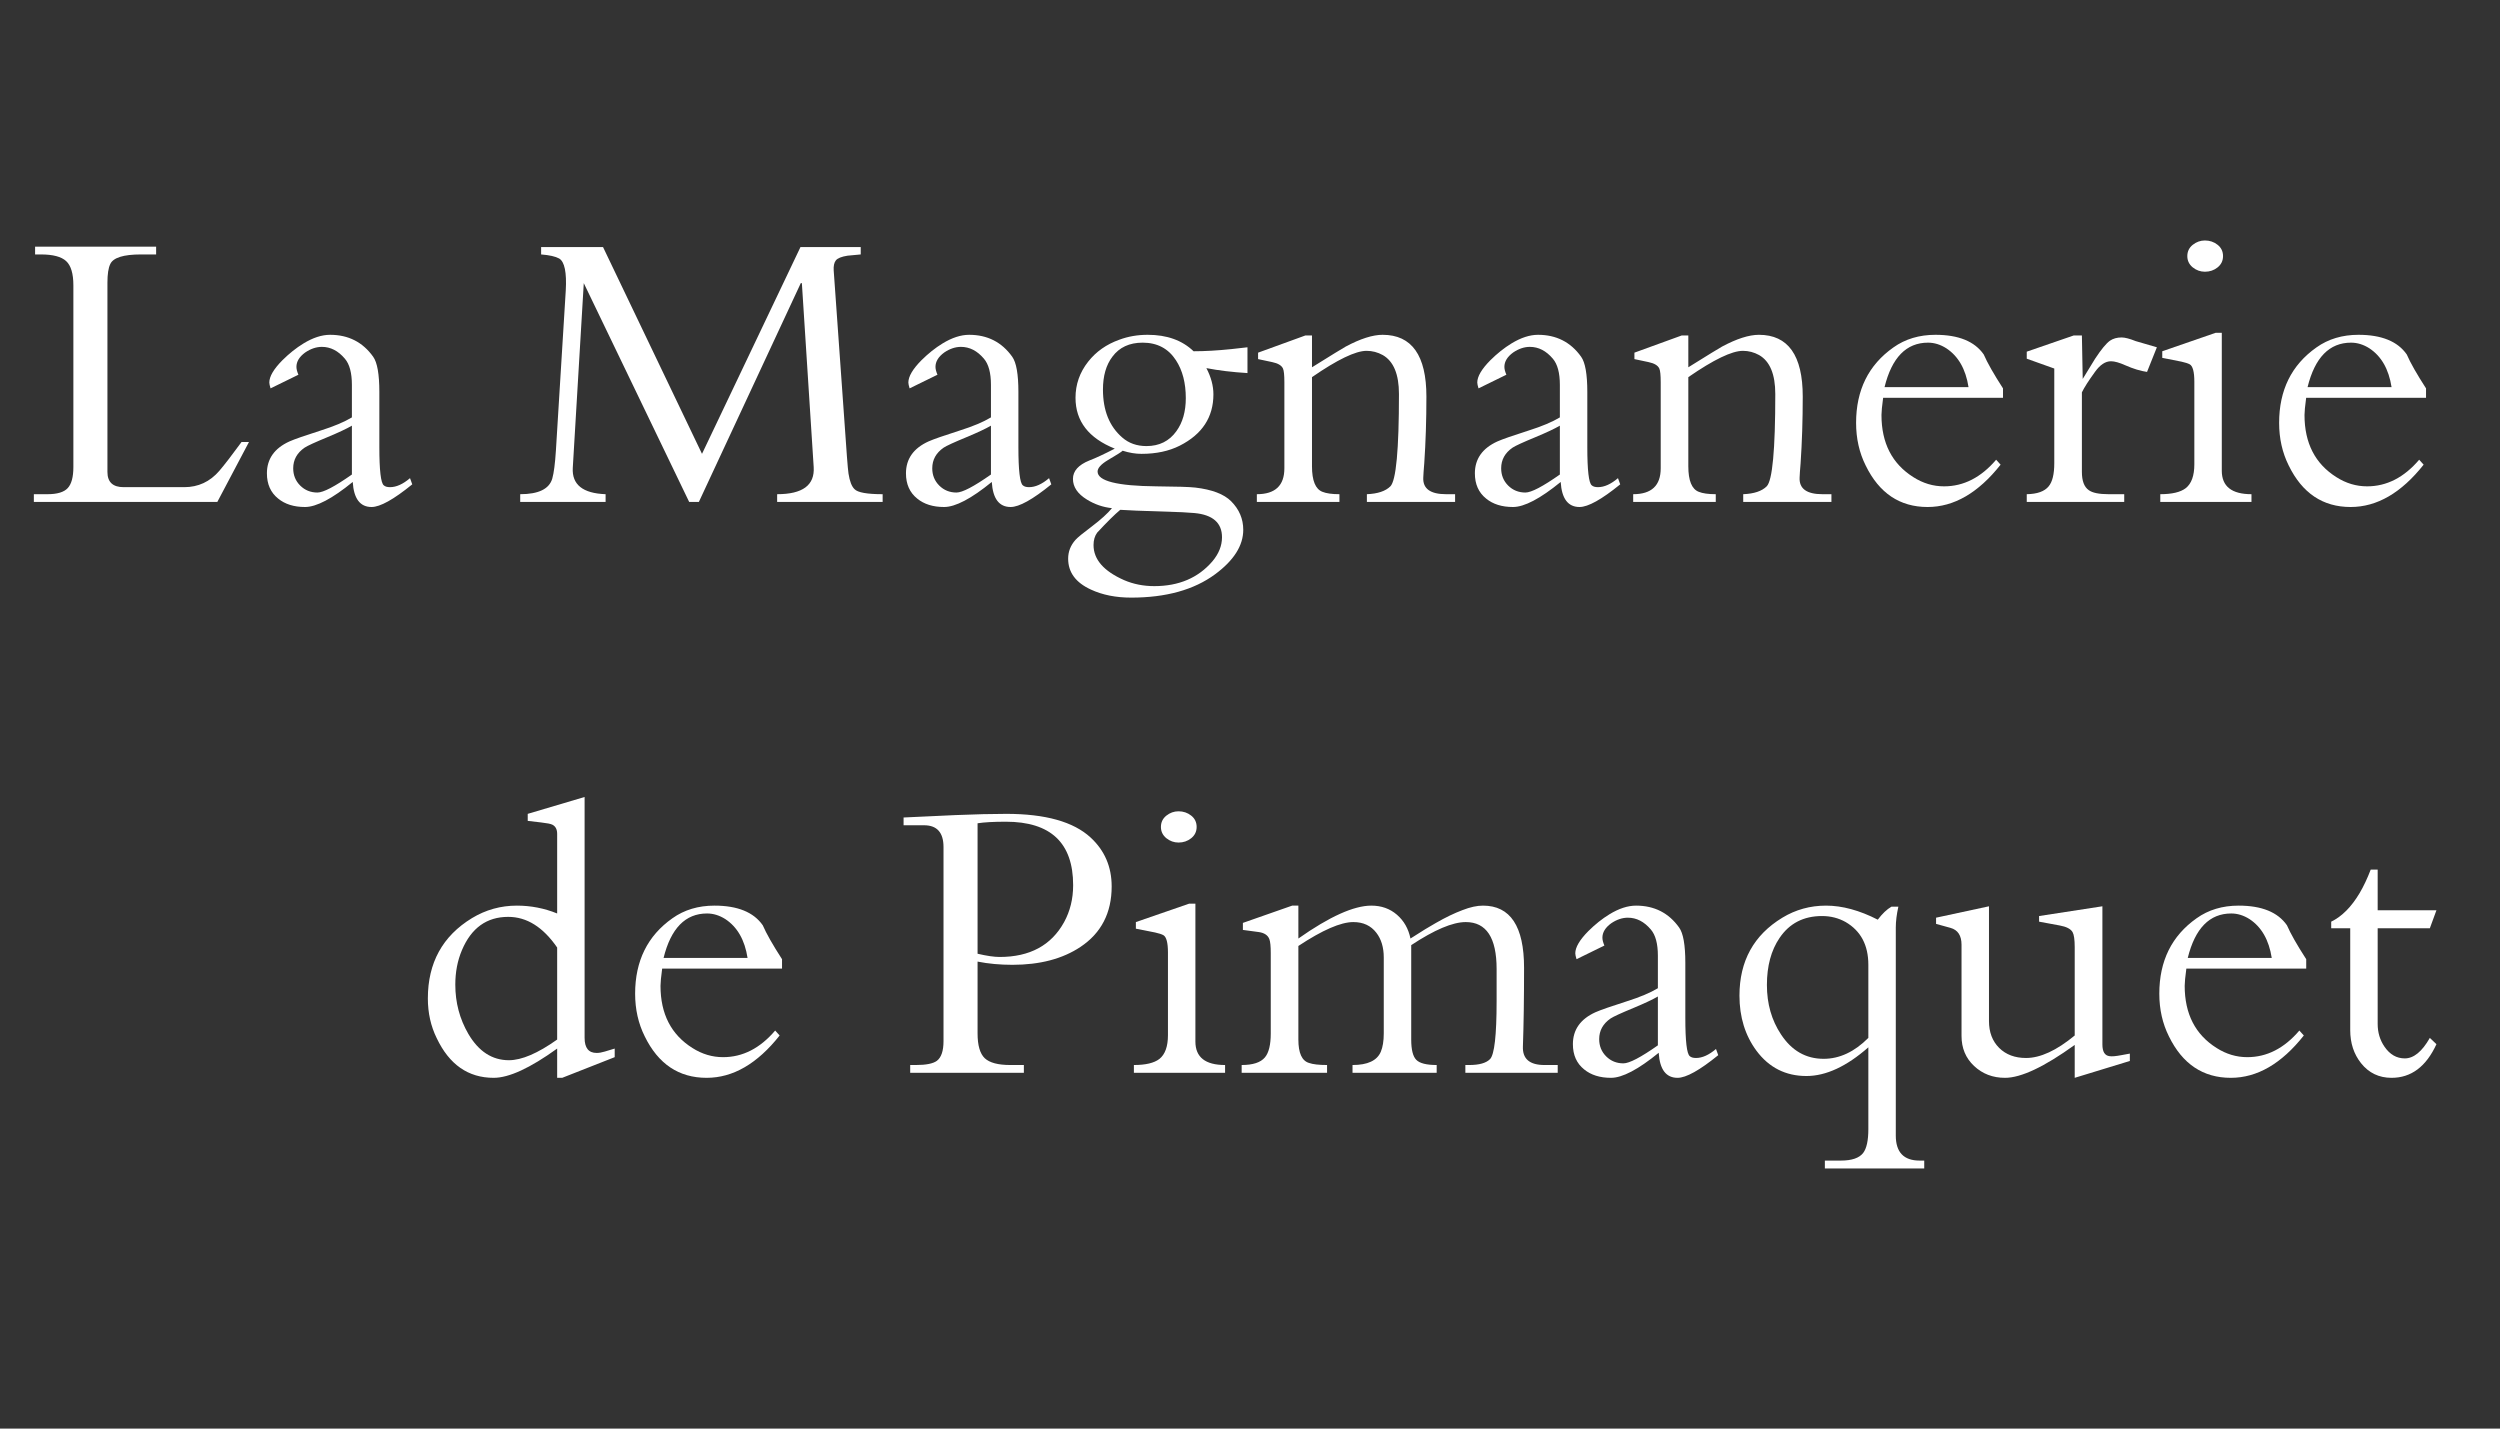 <svg xmlns="http://www.w3.org/2000/svg" xmlns:xlink="http://www.w3.org/1999/xlink" width="630" zoomAndPan="magnify" viewBox="0 0 472.5 270" height="360" preserveAspectRatio="xMidYMid meet" version="1.2"><rect x="0" y="0" width="472.5" height="270" fill="#333333" stroke="none"/><defs/><g id="14639d31be"><g style="fill:#ffffff;fill-opacity:1;"><g transform="translate(4.852, 99.762)"><path style="stroke:none" d="M 42.203 -16.219 L 36.219 -4.891 L 1.547 -4.891 L 1.547 -6.359 L 4.125 -6.359 C 5.969 -6.359 7.242 -6.742 7.953 -7.516 C 8.66 -8.285 9.016 -9.609 9.016 -11.484 L 9.016 -45.828 C 9.016 -48.055 8.555 -49.586 7.641 -50.422 C 6.734 -51.254 5.145 -51.672 2.875 -51.672 L 1.781 -51.672 L 1.781 -53.141 L 24.656 -53.141 L 24.656 -51.672 L 21.781 -51.672 C 18.469 -51.672 16.535 -51.062 15.984 -49.844 C 15.629 -49.113 15.453 -47.941 15.453 -46.328 L 15.453 -10.562 C 15.453 -8.645 16.473 -7.688 18.516 -7.688 L 29.969 -7.688 C 32.613 -7.688 34.82 -8.711 36.594 -10.766 C 37.5 -11.816 38.898 -13.633 40.797 -16.219 Z M 42.203 -16.219 "/></g></g><g style="fill:#ffffff;fill-opacity:1;"><g transform="translate(47.65, 99.762)"><path style="stroke:none" d="M 30.266 -8.219 C 26.754 -5.363 24.191 -3.938 22.578 -3.938 C 20.398 -3.938 19.211 -5.516 19.016 -8.672 C 15.148 -5.516 12.145 -3.938 10 -3.938 C 7.906 -3.938 6.211 -4.469 4.922 -5.531 C 3.504 -6.664 2.797 -8.254 2.797 -10.297 C 2.797 -13.023 4.211 -15.035 7.047 -16.328 C 8.004 -16.754 9.988 -17.445 13 -18.406 C 15.469 -19.188 17.422 -20.008 18.859 -20.875 L 18.859 -27.016 C 18.859 -29.285 18.414 -30.938 17.531 -31.969 C 16.27 -33.457 14.82 -34.203 13.188 -34.203 C 12.125 -34.203 11.07 -33.848 10.031 -33.141 C 8.926 -32.336 8.375 -31.43 8.375 -30.422 C 8.375 -30.016 8.5 -29.52 8.75 -28.938 L 3.484 -26.359 C 3.328 -26.867 3.25 -27.238 3.25 -27.469 C 3.25 -28.602 4.07 -30.004 5.719 -31.672 C 7.008 -32.953 8.336 -34.008 9.703 -34.844 C 11.492 -35.938 13.172 -36.484 14.734 -36.484 C 18.191 -36.484 20.906 -35.102 22.875 -32.344 C 23.656 -31.258 24.047 -29.039 24.047 -25.688 L 24.047 -15.266 C 24.047 -10.867 24.328 -8.457 24.891 -8.031 C 25.141 -7.801 25.531 -7.688 26.062 -7.688 C 27.25 -7.688 28.508 -8.254 29.844 -9.391 Z M 18.859 -10.078 L 18.859 -19.312 C 17.879 -18.738 16.352 -18.02 14.281 -17.156 C 11.906 -16.176 10.453 -15.508 9.922 -15.156 C 8.484 -14.164 7.766 -12.863 7.766 -11.25 C 7.766 -9.957 8.207 -8.867 9.094 -7.984 C 9.977 -7.109 11.062 -6.672 12.344 -6.672 C 13.457 -6.672 15.629 -7.805 18.859 -10.078 Z M 18.859 -10.078 "/></g></g><g style="fill:#ffffff;fill-opacity:1;"><g transform="translate(78.366, 99.762)"><path style="stroke:none" d=""/></g></g><g style="fill:#ffffff;fill-opacity:1;"><g transform="translate(97.303, 99.762)"><path style="stroke:none" d="M 69.516 -4.891 L 49.578 -4.891 L 49.578 -6.359 C 54.398 -6.359 56.703 -8.066 56.484 -11.484 L 54.25 -46.25 L 54.047 -46.25 L 34.781 -4.891 L 32.953 -4.891 L 13.031 -46.25 L 10.953 -11.328 C 10.773 -8.172 12.844 -6.516 17.156 -6.359 L 17.156 -4.891 L 1.016 -4.891 L 1.016 -6.359 C 4.484 -6.359 6.504 -7.344 7.078 -9.312 C 7.379 -10.375 7.609 -12.156 7.766 -14.656 L 9.625 -44.844 C 9.82 -48.281 9.406 -50.301 8.375 -50.906 C 7.688 -51.289 6.551 -51.547 4.969 -51.672 L 4.969 -53.062 L 16.672 -53.062 L 35.375 -13.984 L 53.984 -53.062 L 65.375 -53.062 L 65.375 -51.672 L 62.875 -51.438 C 61.738 -51.258 61.004 -50.961 60.672 -50.547 C 60.348 -50.129 60.211 -49.492 60.266 -48.641 L 62.766 -13.484 C 62.891 -11.836 62.988 -10.766 63.062 -10.266 C 63.289 -8.797 63.672 -7.812 64.203 -7.312 C 64.805 -6.676 66.578 -6.359 69.516 -6.359 Z M 69.516 -4.891 "/></g></g><g style="fill:#ffffff;fill-opacity:1;"><g transform="translate(168.431, 99.762)"><path style="stroke:none" d="M 30.266 -8.219 C 26.754 -5.363 24.191 -3.938 22.578 -3.938 C 20.398 -3.938 19.211 -5.516 19.016 -8.672 C 15.148 -5.516 12.145 -3.938 10 -3.938 C 7.906 -3.938 6.211 -4.469 4.922 -5.531 C 3.504 -6.664 2.797 -8.254 2.797 -10.297 C 2.797 -13.023 4.211 -15.035 7.047 -16.328 C 8.004 -16.754 9.988 -17.445 13 -18.406 C 15.469 -19.188 17.422 -20.008 18.859 -20.875 L 18.859 -27.016 C 18.859 -29.285 18.414 -30.938 17.531 -31.969 C 16.27 -33.457 14.82 -34.203 13.188 -34.203 C 12.125 -34.203 11.07 -33.848 10.031 -33.141 C 8.926 -32.336 8.375 -31.43 8.375 -30.422 C 8.375 -30.016 8.5 -29.52 8.75 -28.938 L 3.484 -26.359 C 3.328 -26.867 3.25 -27.238 3.25 -27.469 C 3.25 -28.602 4.07 -30.004 5.719 -31.672 C 7.008 -32.953 8.336 -34.008 9.703 -34.844 C 11.492 -35.938 13.172 -36.484 14.734 -36.484 C 18.191 -36.484 20.906 -35.102 22.875 -32.344 C 23.656 -31.258 24.047 -29.039 24.047 -25.688 L 24.047 -15.266 C 24.047 -10.867 24.328 -8.457 24.891 -8.031 C 25.141 -7.801 25.531 -7.688 26.062 -7.688 C 27.25 -7.688 28.508 -8.254 29.844 -9.391 Z M 18.859 -10.078 L 18.859 -19.312 C 17.879 -18.738 16.352 -18.02 14.281 -17.156 C 11.906 -16.176 10.453 -15.508 9.922 -15.156 C 8.484 -14.164 7.766 -12.863 7.766 -11.25 C 7.766 -9.957 8.207 -8.867 9.094 -7.984 C 9.977 -7.109 11.062 -6.672 12.344 -6.672 C 13.457 -6.672 15.629 -7.805 18.859 -10.078 Z M 18.859 -10.078 "/></g></g><g style="fill:#ffffff;fill-opacity:1;"><g transform="translate(199.147, 99.762)"><path style="stroke:none" d="M 36.625 -29.25 C 33.77 -29.426 31.18 -29.738 28.859 -30.188 C 29.742 -28.5 30.188 -26.848 30.188 -25.234 C 30.188 -20.91 28.066 -17.676 23.828 -15.531 C 21.785 -14.5 19.375 -13.984 16.594 -13.984 C 15.457 -13.984 14.27 -14.18 13.031 -14.578 C 12.852 -14.379 11.922 -13.785 10.234 -12.797 C 8.941 -12.016 8.297 -11.297 8.297 -10.641 C 8.297 -8.848 11.992 -7.914 19.391 -7.844 C 23.234 -7.812 25.695 -7.734 26.781 -7.609 C 29.938 -7.234 32.188 -6.375 33.531 -5.031 C 35.062 -3.5 35.828 -1.695 35.828 0.375 C 35.828 3.352 34.051 6.156 30.5 8.781 C 26.508 11.719 21.227 13.188 14.656 13.188 C 11.75 13.188 9.211 12.68 7.047 11.672 C 4.172 10.359 2.734 8.41 2.734 5.828 C 2.734 4.492 3.195 3.305 4.125 2.266 C 4.531 1.816 5.57 0.961 7.25 -0.297 C 8.926 -1.566 10.18 -2.707 11.016 -3.719 C 9.328 -3.895 7.75 -4.438 6.281 -5.344 C 4.52 -6.426 3.641 -7.727 3.641 -9.25 C 3.641 -10.738 4.676 -11.898 6.75 -12.734 C 7.926 -13.18 9.523 -13.926 11.547 -14.969 C 6.598 -16.957 4.125 -20.16 4.125 -24.578 C 4.125 -27.109 4.922 -29.383 6.516 -31.406 C 8.004 -33.301 9.973 -34.688 12.422 -35.562 C 14.066 -36.176 15.848 -36.484 17.766 -36.484 C 21.398 -36.484 24.289 -35.445 26.438 -33.375 C 28.562 -33.375 30.938 -33.508 33.562 -33.781 C 34.5 -33.883 35.52 -34 36.625 -34.125 Z M 24.969 -24.516 C 24.969 -27.391 24.348 -29.773 23.109 -31.672 C 21.672 -33.891 19.57 -35 16.812 -35 C 14.312 -35 12.406 -34.113 11.094 -32.344 C 9.906 -30.781 9.312 -28.711 9.312 -26.141 C 9.312 -22.203 10.523 -19.18 12.953 -17.078 C 14.191 -15.992 15.719 -15.453 17.531 -15.453 C 19.957 -15.453 21.844 -16.391 23.188 -18.266 C 24.375 -19.898 24.969 -21.984 24.969 -24.516 Z M 31.812 1.781 C 31.812 -0.945 30.07 -2.473 26.594 -2.797 C 25.957 -2.848 25.188 -2.898 24.281 -2.953 L 15.641 -3.25 C 13.742 -3.332 12.723 -3.383 12.578 -3.406 C 11.516 -2.52 10.062 -1.082 8.219 0.906 C 7.758 1.539 7.531 2.32 7.531 3.25 C 7.531 5.977 9.461 8.191 13.328 9.891 C 15.078 10.641 16.973 11.016 19.016 11.016 C 23.66 11.016 27.32 9.453 30 6.328 C 31.207 4.891 31.812 3.375 31.812 1.781 Z M 31.812 1.781 "/></g></g><g style="fill:#ffffff;fill-opacity:1;"><g transform="translate(235.544, 99.762)"><path style="stroke:none" d="M 39.469 -4.891 L 22.797 -4.891 L 22.797 -6.359 C 24.848 -6.441 26.328 -6.938 27.234 -7.844 C 28.316 -8.926 28.859 -14.742 28.859 -25.297 C 28.859 -29.035 27.836 -31.488 25.797 -32.656 C 24.836 -33.188 23.816 -33.453 22.734 -33.453 C 20.66 -33.453 17.223 -31.797 12.422 -28.484 L 12.422 -11.625 C 12.422 -8.926 13.078 -7.32 14.391 -6.812 C 15.129 -6.508 16.203 -6.359 17.609 -6.359 L 17.609 -4.891 L 2 -4.891 L 2 -6.359 C 5.469 -6.359 7.203 -7.988 7.203 -11.25 L 7.203 -27.531 C 7.203 -28.875 7.113 -29.734 6.938 -30.109 C 6.676 -30.691 5.992 -31.098 4.891 -31.328 L 2.234 -31.891 L 2.234 -33.109 L 11.172 -36.359 L 12.422 -36.359 L 12.422 -30.344 C 16.18 -32.688 18.301 -33.988 18.781 -34.25 C 21.562 -35.738 23.891 -36.484 25.766 -36.484 C 31.285 -36.484 34.047 -32.594 34.047 -24.812 C 34.047 -20.344 33.91 -16.141 33.641 -12.203 C 33.535 -10.961 33.473 -10.051 33.453 -9.469 C 33.367 -7.395 34.805 -6.359 37.766 -6.359 L 39.469 -6.359 Z M 39.469 -4.891 "/></g></g><g style="fill:#ffffff;fill-opacity:1;"><g transform="translate(275.955, 99.762)"><path style="stroke:none" d="M 30.266 -8.219 C 26.754 -5.363 24.191 -3.938 22.578 -3.938 C 20.398 -3.938 19.211 -5.516 19.016 -8.672 C 15.148 -5.516 12.145 -3.938 10 -3.938 C 7.906 -3.938 6.211 -4.469 4.922 -5.531 C 3.504 -6.664 2.797 -8.254 2.797 -10.297 C 2.797 -13.023 4.211 -15.035 7.047 -16.328 C 8.004 -16.754 9.988 -17.445 13 -18.406 C 15.469 -19.188 17.422 -20.008 18.859 -20.875 L 18.859 -27.016 C 18.859 -29.285 18.414 -30.938 17.531 -31.969 C 16.27 -33.457 14.82 -34.203 13.188 -34.203 C 12.125 -34.203 11.07 -33.848 10.031 -33.141 C 8.926 -32.336 8.375 -31.43 8.375 -30.422 C 8.375 -30.016 8.5 -29.52 8.75 -28.938 L 3.484 -26.359 C 3.328 -26.867 3.25 -27.238 3.25 -27.469 C 3.25 -28.602 4.07 -30.004 5.719 -31.672 C 7.008 -32.953 8.336 -34.008 9.703 -34.844 C 11.492 -35.938 13.172 -36.484 14.734 -36.484 C 18.191 -36.484 20.906 -35.102 22.875 -32.344 C 23.656 -31.258 24.047 -29.039 24.047 -25.688 L 24.047 -15.266 C 24.047 -10.867 24.328 -8.457 24.891 -8.031 C 25.141 -7.801 25.531 -7.688 26.062 -7.688 C 27.25 -7.688 28.508 -8.254 29.844 -9.391 Z M 18.859 -10.078 L 18.859 -19.312 C 17.879 -18.738 16.352 -18.02 14.281 -17.156 C 11.906 -16.176 10.453 -15.508 9.922 -15.156 C 8.484 -14.164 7.766 -12.863 7.766 -11.25 C 7.766 -9.957 8.207 -8.867 9.094 -7.984 C 9.977 -7.109 11.062 -6.672 12.344 -6.672 C 13.457 -6.672 15.629 -7.805 18.859 -10.078 Z M 18.859 -10.078 "/></g></g><g style="fill:#ffffff;fill-opacity:1;"><g transform="translate(306.671, 99.762)"><path style="stroke:none" d="M 39.469 -4.891 L 22.797 -4.891 L 22.797 -6.359 C 24.848 -6.441 26.328 -6.938 27.234 -7.844 C 28.316 -8.926 28.859 -14.742 28.859 -25.297 C 28.859 -29.035 27.836 -31.488 25.797 -32.656 C 24.836 -33.188 23.816 -33.453 22.734 -33.453 C 20.66 -33.453 17.223 -31.797 12.422 -28.484 L 12.422 -11.625 C 12.422 -8.926 13.078 -7.32 14.391 -6.812 C 15.129 -6.508 16.203 -6.359 17.609 -6.359 L 17.609 -4.891 L 2 -4.891 L 2 -6.359 C 5.469 -6.359 7.203 -7.988 7.203 -11.25 L 7.203 -27.531 C 7.203 -28.875 7.113 -29.734 6.938 -30.109 C 6.676 -30.691 5.992 -31.098 4.891 -31.328 L 2.234 -31.891 L 2.234 -33.109 L 11.172 -36.359 L 12.422 -36.359 L 12.422 -30.344 C 16.18 -32.688 18.301 -33.988 18.781 -34.25 C 21.562 -35.738 23.891 -36.484 25.766 -36.484 C 31.285 -36.484 34.047 -32.594 34.047 -24.812 C 34.047 -20.344 33.91 -16.141 33.641 -12.203 C 33.535 -10.961 33.473 -10.051 33.453 -9.469 C 33.367 -7.395 34.805 -6.359 37.766 -6.359 L 39.469 -6.359 Z M 39.469 -4.891 "/></g></g><g style="fill:#ffffff;fill-opacity:1;"><g transform="translate(347.083, 99.762)"><path style="stroke:none" d="M 31.484 -24.578 L 8.828 -24.578 C 8.617 -23.016 8.516 -21.93 8.516 -21.328 C 8.516 -16.023 10.523 -12.109 14.547 -9.578 C 16.359 -8.422 18.289 -7.844 20.344 -7.844 C 24.051 -7.844 27.332 -9.52 30.188 -12.875 L 31.031 -11.938 C 26.812 -6.602 22.211 -3.938 17.234 -3.938 C 11.984 -3.938 8.082 -6.551 5.531 -11.781 C 4.32 -14.207 3.719 -16.895 3.719 -19.844 C 3.719 -26.031 6.066 -30.781 10.766 -34.094 C 13.004 -35.688 15.656 -36.484 18.719 -36.484 C 23.082 -36.484 26.125 -35.242 27.844 -32.766 C 28.52 -31.203 29.734 -29.066 31.484 -26.359 Z M 24.969 -26.594 C 24.438 -30 23.035 -32.445 20.766 -33.938 C 19.648 -34.645 18.5 -35 17.312 -35 C 13.219 -35 10.477 -32.195 9.094 -26.594 Z M 24.969 -26.594 "/></g></g><g style="fill:#ffffff;fill-opacity:1;"><g transform="translate(381.056, 99.762)"><path style="stroke:none" d="M 26.594 -34.125 L 24.734 -29.469 C 23.492 -29.645 22.129 -30.062 20.641 -30.719 C 19.504 -31.227 18.598 -31.484 17.922 -31.484 C 16.859 -31.484 15.848 -30.812 14.891 -29.469 C 13.703 -27.832 12.879 -26.547 12.422 -25.609 L 12.422 -10.562 C 12.422 -8.875 12.852 -7.727 13.719 -7.125 C 14.414 -6.613 15.664 -6.359 17.469 -6.359 L 20.422 -6.359 L 20.422 -4.891 L 2 -4.891 L 2 -6.359 C 3.977 -6.391 5.359 -6.883 6.141 -7.844 C 6.848 -8.695 7.203 -10.148 7.203 -12.203 L 7.203 -30.109 L 2 -31.969 L 2 -33.297 L 10.875 -36.359 L 12.422 -36.359 L 12.578 -28.141 C 14.035 -30.547 14.816 -31.82 14.922 -31.969 C 16.086 -33.738 17.023 -34.875 17.734 -35.375 C 18.336 -35.781 19.066 -35.984 19.922 -35.984 C 20.555 -35.984 21.441 -35.754 22.578 -35.297 Z M 26.594 -34.125 "/></g></g><g style="fill:#ffffff;fill-opacity:1;"><g transform="translate(406.887, 99.762)"><path style="stroke:none" d="M 13.266 -51.359 C 13.266 -50.484 12.922 -49.77 12.234 -49.219 C 11.555 -48.676 10.758 -48.406 9.844 -48.406 C 8.988 -48.406 8.219 -48.68 7.531 -49.234 C 6.852 -49.797 6.516 -50.504 6.516 -51.359 C 6.516 -52.223 6.852 -52.93 7.531 -53.484 C 8.219 -54.035 8.988 -54.312 9.844 -54.312 C 10.758 -54.312 11.555 -54.039 12.234 -53.5 C 12.922 -52.957 13.266 -52.242 13.266 -51.359 Z M 18.641 -4.891 L 1.406 -4.891 L 1.406 -6.359 C 3.625 -6.359 5.227 -6.738 6.219 -7.5 C 7.301 -8.352 7.844 -9.859 7.844 -12.016 L 7.844 -27.609 C 7.844 -29.484 7.551 -30.582 6.969 -30.906 C 6.645 -31.082 6.129 -31.25 5.422 -31.406 L 1.781 -32.125 L 1.781 -33.375 L 11.859 -36.859 L 13.031 -36.859 L 13.031 -10.797 C 13.031 -7.836 14.898 -6.359 18.641 -6.359 Z M 18.641 -4.891 "/></g></g><g style="fill:#ffffff;fill-opacity:1;"><g transform="translate(427.036, 99.762)"><path style="stroke:none" d="M 31.484 -24.578 L 8.828 -24.578 C 8.617 -23.016 8.516 -21.93 8.516 -21.328 C 8.516 -16.023 10.523 -12.109 14.547 -9.578 C 16.359 -8.422 18.289 -7.844 20.344 -7.844 C 24.051 -7.844 27.332 -9.52 30.188 -12.875 L 31.031 -11.938 C 26.812 -6.602 22.211 -3.938 17.234 -3.938 C 11.984 -3.938 8.082 -6.551 5.531 -11.781 C 4.32 -14.207 3.719 -16.895 3.719 -19.844 C 3.719 -26.031 6.066 -30.781 10.766 -34.094 C 13.004 -35.688 15.656 -36.484 18.719 -36.484 C 23.082 -36.484 26.125 -35.242 27.844 -32.766 C 28.52 -31.203 29.734 -29.066 31.484 -26.359 Z M 24.969 -26.594 C 24.438 -30 23.035 -32.445 20.766 -33.938 C 19.648 -34.645 18.5 -35 17.312 -35 C 13.219 -35 10.477 -32.195 9.094 -26.594 Z M 24.969 -26.594 "/></g></g><g style="fill:#ffffff;fill-opacity:1;"><g transform="translate(58.596, 207.647)"><path style="stroke:none" d=""/></g></g><g style="fill:#ffffff;fill-opacity:1;"><g transform="translate(77.537, 207.647)"><path style="stroke:none" d="M 38.641 -7.844 L 28.719 -3.938 L 27.766 -3.938 L 27.766 -9.469 C 22.66 -5.781 18.66 -3.938 15.766 -3.938 C 10.961 -3.938 7.375 -6.438 5 -11.438 C 3.883 -13.707 3.328 -16.207 3.328 -18.938 C 3.328 -25.676 6.109 -30.738 11.672 -34.125 C 14.266 -35.695 17.094 -36.484 20.156 -36.484 C 22.801 -36.484 25.336 -35.988 27.766 -35 L 27.766 -50.047 C 27.766 -50.898 27.461 -51.477 26.859 -51.781 C 26.555 -51.938 25.848 -52.078 24.734 -52.203 L 22.203 -52.5 L 22.203 -53.828 L 32.953 -57.016 L 32.953 -11.484 C 32.953 -9.586 33.711 -8.641 35.234 -8.641 C 35.68 -8.641 36.195 -8.727 36.781 -8.906 L 38.641 -9.469 Z M 27.766 -11.172 L 27.766 -28.562 C 25.109 -32.426 22.023 -34.359 18.516 -34.359 C 14.453 -34.359 11.535 -32.258 9.766 -28.062 C 8.93 -26.094 8.516 -23.922 8.516 -21.547 C 8.516 -18.172 9.336 -15.066 10.984 -12.234 C 12.93 -8.922 15.484 -7.266 18.641 -7.266 C 21.055 -7.266 24.098 -8.566 27.766 -11.172 Z M 27.766 -11.172 "/></g></g><g style="fill:#ffffff;fill-opacity:1;"><g transform="translate(116.32, 207.647)"><path style="stroke:none" d="M 31.484 -24.578 L 8.828 -24.578 C 8.617 -23.016 8.516 -21.93 8.516 -21.328 C 8.516 -16.023 10.523 -12.109 14.547 -9.578 C 16.359 -8.422 18.289 -7.844 20.344 -7.844 C 24.051 -7.844 27.332 -9.52 30.188 -12.875 L 31.031 -11.938 C 26.812 -6.602 22.211 -3.938 17.234 -3.938 C 11.984 -3.938 8.082 -6.551 5.531 -11.781 C 4.32 -14.207 3.719 -16.895 3.719 -19.844 C 3.719 -26.031 6.066 -30.781 10.766 -34.094 C 13.004 -35.688 15.656 -36.484 18.719 -36.484 C 23.082 -36.484 26.125 -35.242 27.844 -32.766 C 28.52 -31.203 29.734 -29.066 31.484 -26.359 Z M 24.969 -26.594 C 24.438 -30 23.035 -32.445 20.766 -33.938 C 19.648 -34.645 18.5 -35 17.312 -35 C 13.219 -35 10.477 -32.195 9.094 -26.594 Z M 24.969 -26.594 "/></g></g><g style="fill:#ffffff;fill-opacity:1;"><g transform="translate(150.293, 207.647)"><path style="stroke:none" d=""/></g></g><g style="fill:#ffffff;fill-opacity:1;"><g transform="translate(169.23, 207.647)"><path style="stroke:none" d="M 40.875 -40.109 C 40.875 -35.109 38.906 -31.297 34.969 -28.672 C 31.582 -26.422 27.301 -25.297 22.125 -25.297 C 19.77 -25.297 17.57 -25.5 15.531 -25.906 L 15.531 -12.344 C 15.531 -10.07 15.984 -8.504 16.891 -7.641 C 17.805 -6.785 19.41 -6.359 21.703 -6.359 L 24.281 -6.359 L 24.281 -4.891 L 2.797 -4.891 L 2.797 -6.359 L 3.859 -6.359 C 5.805 -6.359 7.133 -6.625 7.844 -7.156 C 8.676 -7.789 9.094 -9.031 9.094 -10.875 L 9.094 -47.547 C 9.094 -50.297 7.867 -51.672 5.422 -51.672 L 1.547 -51.672 L 1.547 -53.141 C 5.797 -53.348 9.055 -53.5 11.328 -53.594 C 15.117 -53.75 18.328 -53.828 20.953 -53.828 C 28.348 -53.828 33.66 -52.336 36.891 -49.359 C 39.547 -46.91 40.875 -43.828 40.875 -40.109 Z M 33.594 -40.344 C 33.594 -48.344 29.352 -52.344 20.875 -52.344 C 18.551 -52.344 16.77 -52.242 15.531 -52.047 L 15.531 -27.391 C 17.27 -26.984 18.66 -26.781 19.703 -26.781 C 25.41 -26.781 29.473 -28.977 31.891 -33.375 C 33.023 -35.445 33.594 -37.77 33.594 -40.344 Z M 33.594 -40.344 "/></g></g><g style="fill:#ffffff;fill-opacity:1;"><g transform="translate(212.899, 207.647)"><path style="stroke:none" d="M 13.266 -51.359 C 13.266 -50.484 12.922 -49.77 12.234 -49.219 C 11.555 -48.676 10.758 -48.406 9.844 -48.406 C 8.988 -48.406 8.219 -48.68 7.531 -49.234 C 6.852 -49.797 6.516 -50.504 6.516 -51.359 C 6.516 -52.223 6.852 -52.93 7.531 -53.484 C 8.219 -54.035 8.988 -54.312 9.844 -54.312 C 10.758 -54.312 11.555 -54.039 12.234 -53.5 C 12.922 -52.957 13.266 -52.242 13.266 -51.359 Z M 18.641 -4.891 L 1.406 -4.891 L 1.406 -6.359 C 3.625 -6.359 5.227 -6.738 6.219 -7.5 C 7.301 -8.352 7.844 -9.859 7.844 -12.016 L 7.844 -27.609 C 7.844 -29.484 7.551 -30.582 6.969 -30.906 C 6.645 -31.082 6.129 -31.25 5.422 -31.406 L 1.781 -32.125 L 1.781 -33.375 L 11.859 -36.859 L 13.031 -36.859 L 13.031 -10.797 C 13.031 -7.836 14.898 -6.359 18.641 -6.359 Z M 18.641 -4.891 "/></g></g><g style="fill:#ffffff;fill-opacity:1;"><g transform="translate(233.048, 207.647)"><path style="stroke:none" d="M 61.359 -4.891 L 43.906 -4.891 L 43.906 -6.359 L 44.625 -6.359 C 46.52 -6.359 47.832 -6.727 48.562 -7.469 C 49.395 -8.301 49.812 -11.961 49.812 -18.453 L 49.812 -24.516 C 49.812 -30.422 47.867 -33.375 43.984 -33.375 C 41.504 -33.375 38.066 -31.922 33.672 -29.016 L 33.672 -11.172 C 33.672 -9.254 33.992 -7.973 34.641 -7.328 C 35.285 -6.68 36.566 -6.359 38.484 -6.359 L 38.484 -4.891 L 22.578 -4.891 L 22.578 -6.359 C 25.43 -6.359 27.211 -7.191 27.922 -8.859 C 28.297 -9.742 28.484 -10.906 28.484 -12.344 L 28.484 -26.672 C 28.484 -28.586 28.016 -30.148 27.078 -31.359 C 26.047 -32.703 24.598 -33.375 22.734 -33.375 C 20.359 -33.375 16.895 -31.867 12.344 -28.859 L 12.344 -11.172 C 12.344 -8.617 13.016 -7.145 14.359 -6.75 C 15.086 -6.488 16.223 -6.359 17.766 -6.359 L 17.766 -4.891 L 1.625 -4.891 L 1.625 -6.359 C 3.75 -6.359 5.211 -6.836 6.016 -7.797 C 6.754 -8.66 7.125 -10.176 7.125 -12.344 L 7.125 -27.531 C 7.125 -28.82 7.035 -29.695 6.859 -30.156 C 6.578 -30.883 5.922 -31.328 4.891 -31.484 L 1.859 -31.891 L 1.859 -33.219 L 11.172 -36.484 L 12.344 -36.484 L 12.344 -30.266 C 18.227 -34.41 22.828 -36.484 26.141 -36.484 C 28.035 -36.484 29.645 -35.91 30.969 -34.766 C 32.289 -33.629 33.145 -32.129 33.531 -30.266 C 35.645 -31.629 37.234 -32.602 38.297 -33.188 C 40.141 -34.25 41.832 -35.066 43.375 -35.641 C 44.812 -36.203 46.098 -36.484 47.234 -36.484 C 52.41 -36.484 55 -32.566 55 -24.734 C 55 -18.922 54.926 -13.957 54.781 -9.844 C 54.695 -7.52 56.055 -6.359 58.859 -6.359 L 61.359 -6.359 Z M 61.359 -4.891 "/></g></g><g style="fill:#ffffff;fill-opacity:1;"><g transform="translate(294.48, 207.647)"><path style="stroke:none" d="M 30.266 -8.219 C 26.754 -5.363 24.191 -3.938 22.578 -3.938 C 20.398 -3.938 19.211 -5.516 19.016 -8.672 C 15.148 -5.516 12.145 -3.938 10 -3.938 C 7.906 -3.938 6.211 -4.469 4.922 -5.531 C 3.504 -6.664 2.797 -8.254 2.797 -10.297 C 2.797 -13.023 4.211 -15.035 7.047 -16.328 C 8.004 -16.754 9.988 -17.445 13 -18.406 C 15.469 -19.188 17.422 -20.008 18.859 -20.875 L 18.859 -27.016 C 18.859 -29.285 18.414 -30.938 17.531 -31.969 C 16.27 -33.457 14.82 -34.203 13.188 -34.203 C 12.125 -34.203 11.07 -33.848 10.031 -33.141 C 8.926 -32.336 8.375 -31.43 8.375 -30.422 C 8.375 -30.016 8.5 -29.52 8.75 -28.938 L 3.484 -26.359 C 3.328 -26.867 3.25 -27.238 3.25 -27.469 C 3.25 -28.602 4.07 -30.004 5.719 -31.672 C 7.008 -32.953 8.336 -34.008 9.703 -34.844 C 11.492 -35.938 13.172 -36.484 14.734 -36.484 C 18.191 -36.484 20.906 -35.102 22.875 -32.344 C 23.656 -31.258 24.047 -29.039 24.047 -25.688 L 24.047 -15.266 C 24.047 -10.867 24.328 -8.457 24.891 -8.031 C 25.141 -7.801 25.531 -7.688 26.062 -7.688 C 27.25 -7.688 28.508 -8.254 29.844 -9.391 Z M 18.859 -10.078 L 18.859 -19.312 C 17.879 -18.738 16.352 -18.02 14.281 -17.156 C 11.906 -16.176 10.453 -15.508 9.922 -15.156 C 8.484 -14.164 7.766 -12.863 7.766 -11.25 C 7.766 -9.957 8.207 -8.867 9.094 -7.984 C 9.977 -7.109 11.062 -6.672 12.344 -6.672 C 13.457 -6.672 15.629 -7.805 18.859 -10.078 Z M 18.859 -10.078 "/></g></g><g style="fill:#ffffff;fill-opacity:1;"><g transform="translate(325.196, 207.647)"><path style="stroke:none" d="M 38.484 13.188 L 19.703 13.188 L 19.703 11.703 L 22.734 11.703 C 24.797 11.703 26.195 11.223 26.938 10.266 C 27.594 9.41 27.922 7.906 27.922 5.75 L 27.922 -9.703 C 23.805 -6.086 19.906 -4.281 16.219 -4.281 C 12.301 -4.281 9.156 -5.867 6.781 -9.047 C 4.633 -11.953 3.562 -15.426 3.562 -19.469 C 3.562 -26.008 6.266 -30.922 11.672 -34.203 C 14.172 -35.723 16.922 -36.484 19.922 -36.484 C 22.984 -36.484 26.242 -35.598 29.703 -33.828 C 30.555 -34.961 31.414 -35.781 32.281 -36.281 L 33.594 -36.281 C 33.27 -34.82 33.109 -33.508 33.109 -32.344 L 33.109 6.969 C 33.109 10.125 34.609 11.703 37.609 11.703 L 38.484 11.703 Z M 27.922 -11.484 L 27.922 -25.297 C 27.922 -29.016 26.492 -31.707 23.641 -33.375 C 22.297 -34.133 20.805 -34.516 19.172 -34.516 C 15.68 -34.516 13.004 -33.133 11.141 -30.375 C 9.547 -28.031 8.75 -25.066 8.75 -21.484 C 8.75 -17.941 9.633 -14.832 11.406 -12.156 C 13.426 -9.07 16.113 -7.531 19.469 -7.531 C 22.477 -7.531 25.297 -8.848 27.922 -11.484 Z M 27.922 -11.484 "/></g></g><g style="fill:#ffffff;fill-opacity:1;"><g transform="translate(363.979, 207.647)"><path style="stroke:none" d="M 38.562 -7.125 L 28.141 -3.938 L 28.141 -10.156 C 22.391 -6.008 18 -3.938 14.969 -3.938 C 12.664 -3.938 10.719 -4.68 9.125 -6.172 C 7.539 -7.66 6.75 -9.555 6.75 -11.859 L 6.75 -29.094 C 6.75 -30.832 6.051 -31.895 4.656 -32.281 L 1.938 -33.031 L 1.938 -34.203 L 11.938 -36.359 L 11.938 -14.656 C 11.938 -12.562 12.578 -10.875 13.859 -9.594 C 15.148 -8.32 16.844 -7.688 18.938 -7.688 C 21.645 -7.688 24.711 -9.102 28.141 -11.938 L 28.141 -28.641 C 28.141 -30.055 28.004 -31.004 27.734 -31.484 C 27.379 -32.086 26.566 -32.504 25.297 -32.734 L 21.406 -33.453 L 21.406 -34.516 L 33.375 -36.359 L 33.375 -10.234 C 33.375 -8.867 33.828 -8.133 34.734 -8.031 C 35.16 -7.957 35.895 -8.02 36.938 -8.219 L 38.562 -8.516 Z M 38.562 -7.125 "/></g></g><g style="fill:#ffffff;fill-opacity:1;"><g transform="translate(404.391, 207.647)"><path style="stroke:none" d="M 31.484 -24.578 L 8.828 -24.578 C 8.617 -23.016 8.516 -21.93 8.516 -21.328 C 8.516 -16.023 10.523 -12.109 14.547 -9.578 C 16.359 -8.422 18.289 -7.844 20.344 -7.844 C 24.051 -7.844 27.332 -9.52 30.188 -12.875 L 31.031 -11.938 C 26.812 -6.602 22.211 -3.938 17.234 -3.938 C 11.984 -3.938 8.082 -6.551 5.531 -11.781 C 4.32 -14.207 3.719 -16.895 3.719 -19.844 C 3.719 -26.031 6.066 -30.781 10.766 -34.094 C 13.004 -35.688 15.656 -36.484 18.719 -36.484 C 23.082 -36.484 26.125 -35.242 27.844 -32.766 C 28.52 -31.203 29.734 -29.066 31.484 -26.359 Z M 24.969 -26.594 C 24.438 -30 23.035 -32.445 20.766 -33.938 C 19.648 -34.645 18.5 -35 17.312 -35 C 13.219 -35 10.477 -32.195 9.094 -26.594 Z M 24.969 -26.594 "/></g></g><g style="fill:#ffffff;fill-opacity:1;"><g transform="translate(438.364, 207.647)"><path style="stroke:none" d="M 22.125 -10.297 C 20.176 -6.055 17.348 -3.938 13.641 -3.938 C 11.266 -3.938 9.344 -4.859 7.875 -6.703 C 6.508 -8.422 5.828 -10.504 5.828 -12.953 L 5.828 -32.203 L 2.234 -32.203 L 2.234 -33.453 C 4.254 -34.43 6.047 -36.234 7.609 -38.859 C 8.367 -40.148 9.066 -41.629 9.703 -43.297 L 11.016 -43.297 L 11.016 -35.609 L 22.125 -35.609 L 20.875 -32.203 L 11.016 -32.203 L 11.016 -14.125 C 11.016 -12.508 11.445 -11.07 12.312 -9.812 C 13.32 -8.344 14.598 -7.609 16.141 -7.609 C 17.828 -7.609 19.406 -8.898 20.875 -11.484 Z M 22.125 -10.297 "/></g></g></g></svg>